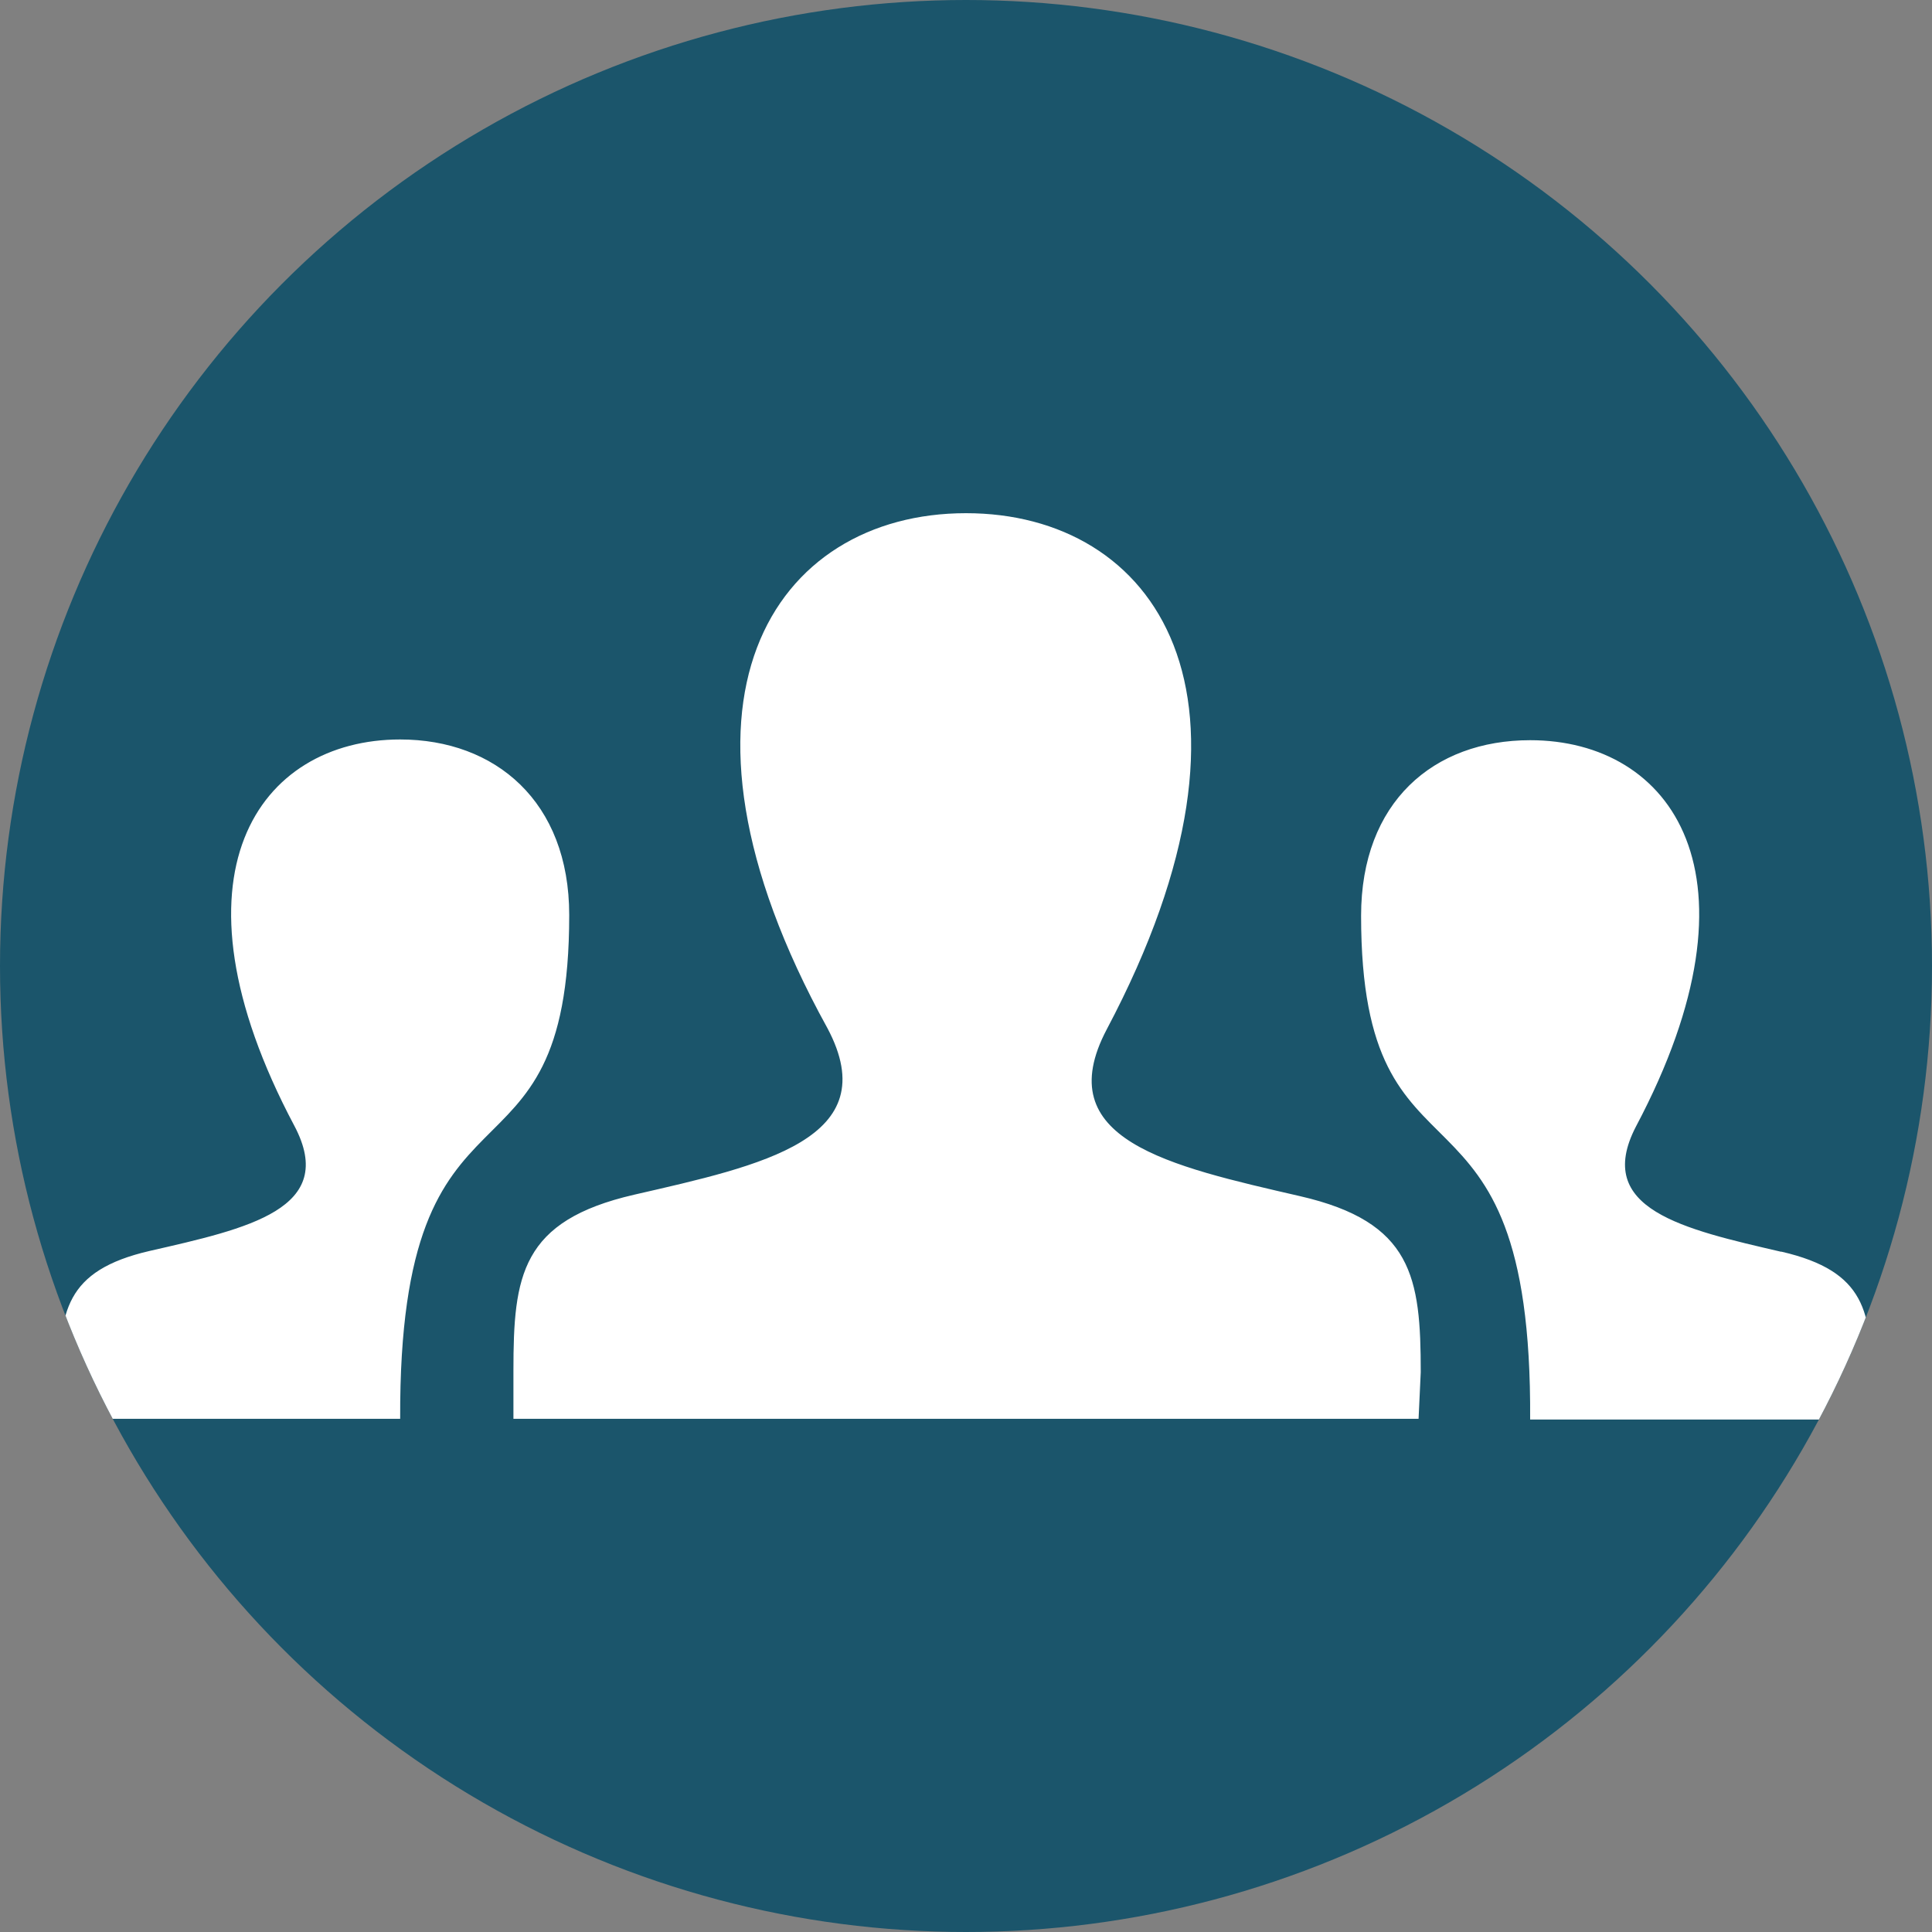 <svg id="Ebene_1" data-name="Ebene 1" xmlns="http://www.w3.org/2000/svg" xmlns:xlink="http://www.w3.org/1999/xlink" width="80" height="80" viewBox="0 0 80 80"><rect x="0" y="0" width="80" height="80" fill="#808080" stroke="none"/><defs><style>.cls-1{fill:none;}.cls-2{fill:#1b556b;}.cls-3{clip-path:url(#clip-path);}.cls-4{fill:#fff;}</style><clipPath id="clip-path"><circle class="cls-1" cx="40" cy="40" r="40"/></clipPath></defs><circle class="cls-2" cx="40" cy="40" r="40"/><g class="cls-3"><path class="cls-4" d="M58.74,58.75H21.26v-2c0-3.93.31-6.2,5-7.28,5.27-1.21,10.45-2.3,8-6.9C26.77,29,32.06,21.25,40,21.25c7.78,0,13.2,7.45,5.83,21.37-2.42,4.58,2.58,5.66,8,6.91,4.66,1.07,5,3.35,5,7.29Zm15-6.92c-4-.93-7.78-1.75-6-5.18,5.53-10.44,1.46-16-4.38-16-4,0-7,2.56-7,7.27,0,12.19,7.09,5.53,7,20.86H77.49V57.3C77.5,54.35,77.27,52.64,73.77,51.83ZM2.51,58.75H16.57c-.06-15.33,7-8.66,7-20.86,0-4.71-3.07-7.27-7-7.27-5.84,0-9.91,5.59-4.38,16,1.82,3.44-1.93,4.25-6,5.18-3.5.81-3.73,2.52-3.73,5.47Z"/></g></svg>